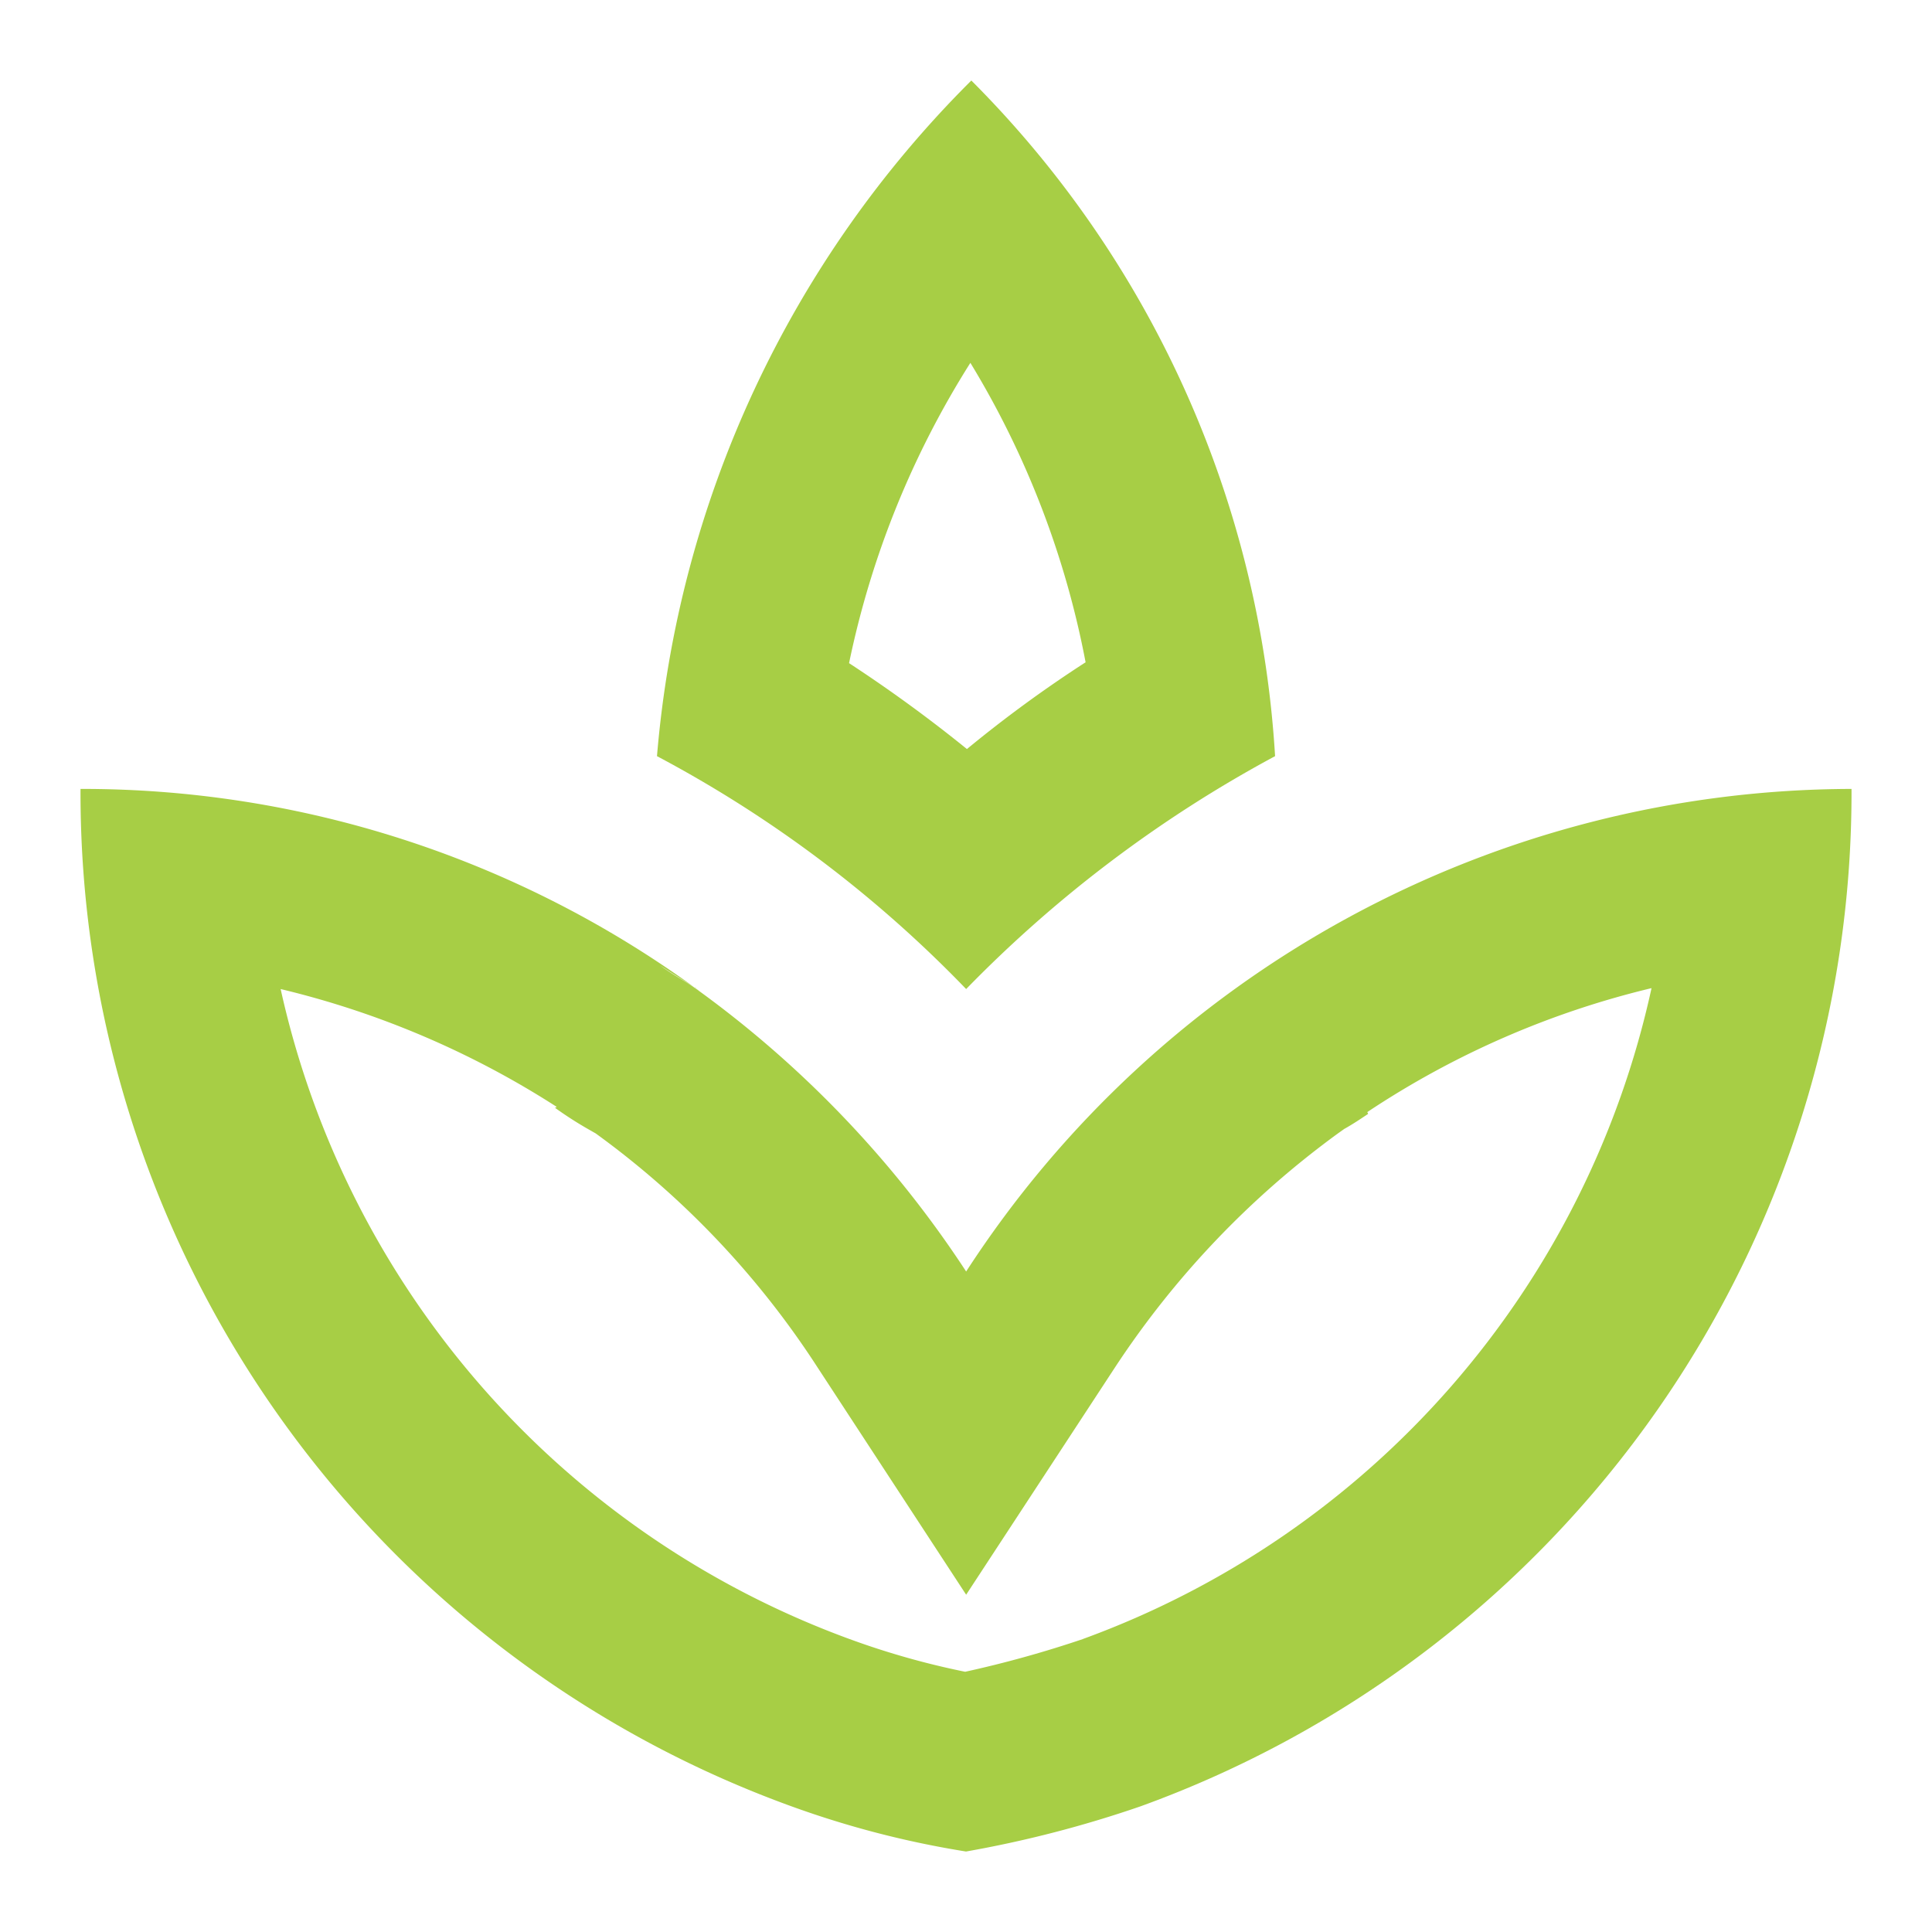 <svg xmlns="http://www.w3.org/2000/svg" width="57.373" height="57.374" viewBox="0 0 57.373 57.374"><defs><style>.a{fill:none;}.b{fill:#a7ce45;}</style></defs><path class="a" d="M0,0H57.374V57.374H0Z"/><path class="b" d="M37.474,22.064A31.009,31.009,0,0,0,28.454,2a32.049,32.049,0,0,0-9.335,20.064A36.465,36.465,0,0,1,28.3,28.98,37.756,37.756,0,0,1,37.474,22.064ZM28.428,10.388a26.678,26.678,0,0,1,3.419,8.888,37.8,37.8,0,0,0-3.524,2.577,42.527,42.527,0,0,0-3.5-2.551,26.845,26.845,0,0,1,3.6-8.914ZM28.3,37.368a31.845,31.845,0,0,0-8.047-8.415c-.342-.237-.71-.421-1.052-.684.342.237.71.447,1.026.657A30.97,30.97,0,0,0,2,23.037,32.012,32.012,0,0,0,23.116,53.251a28.265,28.265,0,0,0,5.18,1.341,34.029,34.029,0,0,0,5.18-1.341A32.012,32.012,0,0,0,54.592,23.037,31.412,31.412,0,0,0,28.3,37.368Zm3.471,10.913a32.877,32.877,0,0,1-3.5.973,23.554,23.554,0,0,1-3.366-.947A26.693,26.693,0,0,1,7.943,28.98a26.573,26.573,0,0,1,8.2,3.5l-.053.026a11.175,11.175,0,0,0,1.026.657l.184.105a26.037,26.037,0,0,1,6.6,6.968L28.3,46.966l4.391-6.706a26.8,26.8,0,0,1,6.653-6.995l.184-.131c.237-.131.473-.289.71-.447l-.026-.053a26.278,26.278,0,0,1,8.441-3.681A26.6,26.6,0,0,1,31.767,48.281ZM20.381,29.032a.574.574,0,0,1-.131-.105.026.026,0,0,1,.026.026A.363.363,0,0,0,20.381,29.032Z" transform="translate(0.391 0.391)"/></svg>